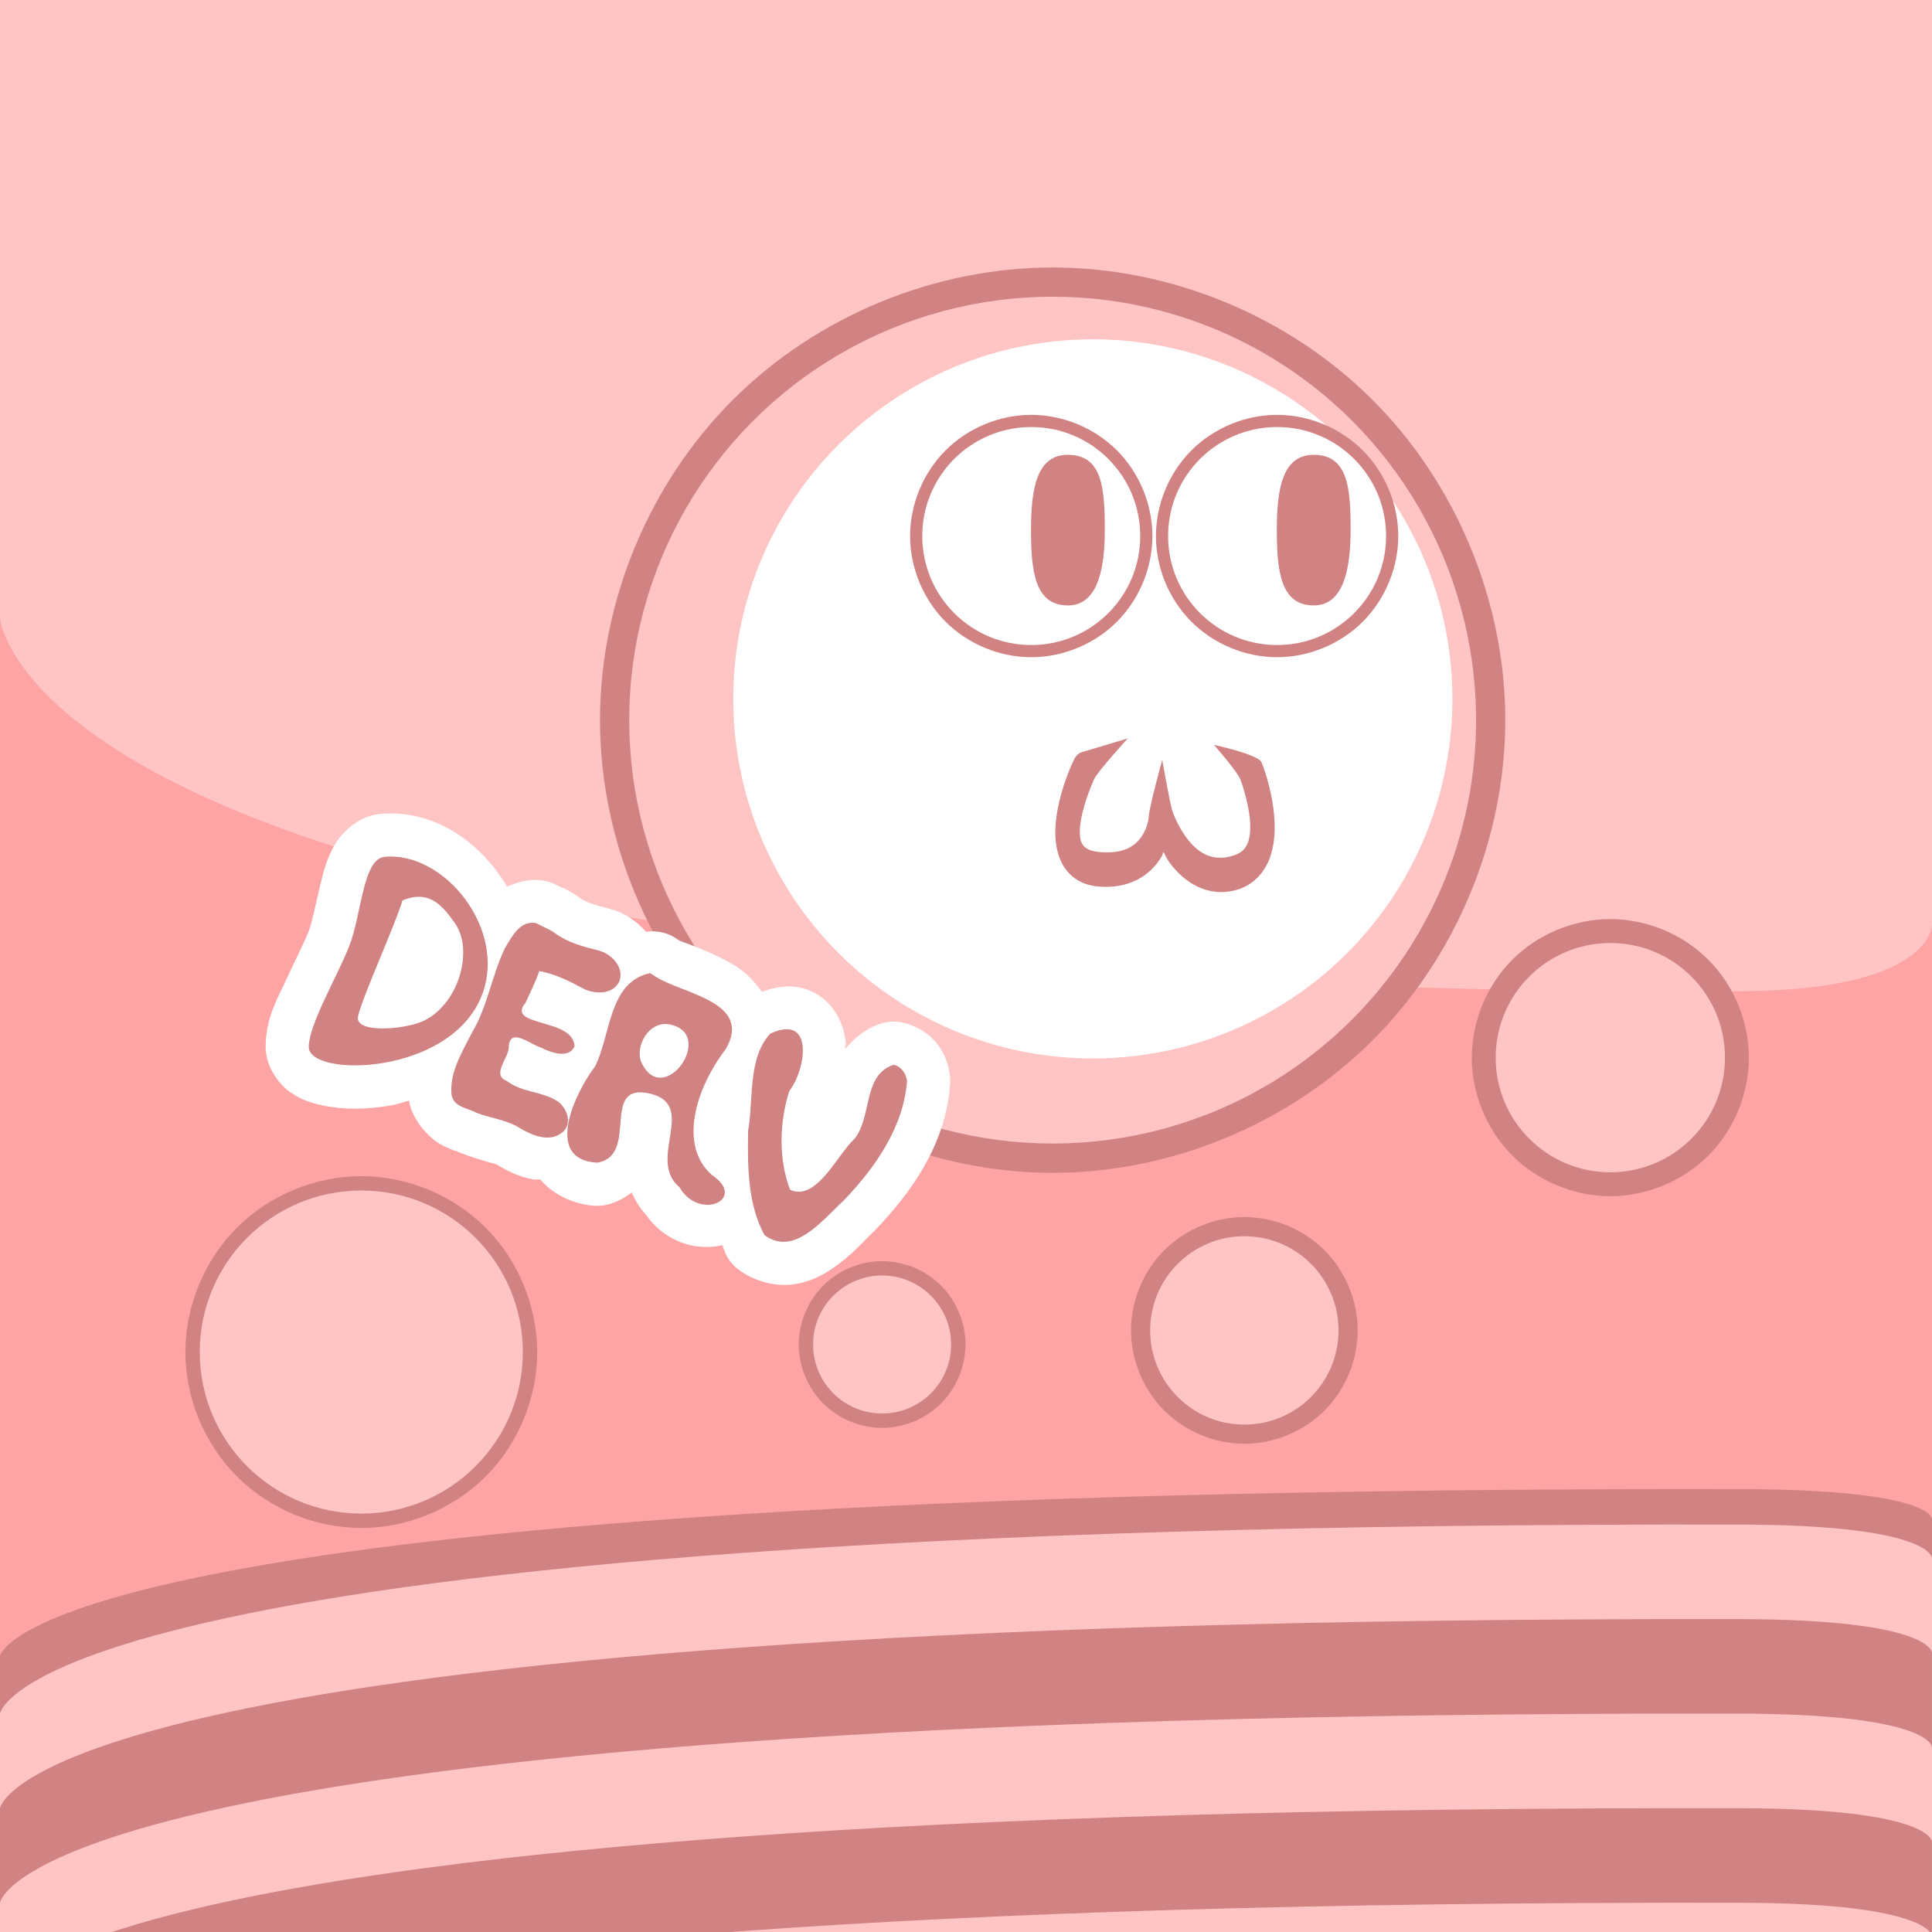 <?xml version="1.0" encoding="UTF-8" standalone="no"?>
<!-- Created with Inkscape (http://www.inkscape.org/) -->

<svg
   width="108.128mm"
   height="108.128mm"
   viewBox="0 0 108.128 108.128"
   version="1.1"
   id="svg1"
   sodipodi:docname="dervland.svg"
   inkscape:version="1.4 (e7c3feb100, 2024-10-09)"
   inkscape:export-filename="../newerlogo.png"
   inkscape:export-xdpi="96"
   inkscape:export-ydpi="96"
   xmlns:inkscape="http://www.inkscape.org/namespaces/inkscape"
   xmlns:sodipodi="http://sodipodi.sourceforge.net/DTD/sodipodi-0.dtd"
   xmlns="http://www.w3.org/2000/svg"
   xmlns:svg="http://www.w3.org/2000/svg">
  <sodipodi:namedview
     id="namedview1"
     pagecolor="#ffffff"
     bordercolor="#000000"
     borderopacity="0.25"
     inkscape:showpageshadow="2"
     inkscape:pageopacity="0.0"
     inkscape:pagecheckerboard="0"
     inkscape:deskcolor="#d1d1d1"
     inkscape:document-units="mm"
     showguides="false"
     inkscape:zoom="1"
     inkscape:cx="208"
     inkscape:cy="254.5"
     inkscape:window-width="1918"
     inkscape:window-height="1056"
     inkscape:window-x="0"
     inkscape:window-y="22"
     inkscape:window-maximized="1"
     inkscape:current-layer="layer1"
     inkscape:lockguides="true"
     showgrid="false" />
  <defs
     id="defs1" />
  <g
     inkscape:label="Layer 1"
     inkscape:groupmode="layer"
     id="layer1"
     transform="translate(-42.83,-86.011)">
    <rect
       style="fill:#ffa4a4;stroke-width:2.646;stroke-linecap:round;stroke-linejoin:round;stroke-opacity:0.516;paint-order:stroke fill markers;fill-opacity:1"
       id="rect3"
       width="108.128"
       height="108.128"
       x="42.83"
       y="86.011" />
    <path
       id="rect4"
       style="fill:#ffffff;stroke-width:1.831;stroke-linecap:round;stroke-linejoin:round;stroke-opacity:0.516;paint-order:stroke fill markers;fill-opacity:0.363"
       d="M 42.83,86.011 H 150.957 v 51.771 c 0,0 0.006,3.665 -10.761,3.704 -95.957,0.353 -97.367,-20.902 -97.367,-20.902 z"
       sodipodi:nodetypes="cccscc" />
    <path
       id="path21"
       style="fill:#d18383;fill-opacity:1;stroke-width:1.224;stroke-linecap:round;stroke-linejoin:round;stroke-opacity:0.516;paint-order:stroke fill markers"
       d="M 42.83,194.138 H 150.957 v -23.131 c 0,0 0.006,-1.637 -10.761,-1.655 -95.957,-0.158 -97.367,9.339 -97.367,9.339 z"
       sodipodi:nodetypes="cccscc" />
    <path
       id="path22"
       style="fill:#ffc5c5;fill-opacity:1;stroke-width:1.303;stroke-linecap:round;stroke-linejoin:round;stroke-opacity:0.516;paint-order:stroke fill markers"
       d="M 42.83,199.43 H 150.957 v -26.218 c 0,0 0.006,-1.856 -10.761,-1.876 -95.957,-0.179 -97.367,10.585 -97.367,10.585 z"
       sodipodi:nodetypes="cccscc" />
    <path
       id="path23"
       style="fill:#d18383;fill-opacity:1;stroke-width:1.303;stroke-linecap:round;stroke-linejoin:round;stroke-opacity:0.516;paint-order:stroke fill markers"
       d="M 42.83,204.722 H 150.957 v -26.218 c 0,0 0.006,-1.856 -10.761,-1.876 -95.957,-0.179 -97.367,10.585 -97.367,10.585 z"
       sodipodi:nodetypes="cccscc" />
    <path
       id="path24"
       style="fill:#ffc5c5;fill-opacity:1;stroke-width:1.303;stroke-linecap:round;stroke-linejoin:round;stroke-opacity:0.516;paint-order:stroke fill markers"
       d="M 42.83,210.013 H 150.957 v -26.218 c 0,0 0.006,-1.856 -10.761,-1.876 -95.957,-0.179 -97.367,10.585 -97.367,10.585 z"
       sodipodi:nodetypes="cccscc" />
    <path
       id="path25"
       style="fill:#d18383;fill-opacity:1;stroke-width:1.303;stroke-linecap:round;stroke-linejoin:round;stroke-opacity:0.516;paint-order:stroke fill markers"
       d="M 42.83,215.305 H 150.957 v -26.218 c 0,0 0.006,-1.856 -10.761,-1.876 -95.957,-0.179 -97.367,10.585 -97.367,10.585 z"
       sodipodi:nodetypes="cccscc" />
    <path
       id="path26"
       style="fill:#ffc5c5;fill-opacity:1;stroke-width:1.303;stroke-linecap:round;stroke-linejoin:round;stroke-opacity:0.516;paint-order:stroke fill markers"
       d="M 42.83,220.597 H 150.957 v -26.218 c 0,0 0.006,-1.856 -10.761,-1.876 -95.957,-0.179 -97.367,10.585 -97.367,10.585 z"
       sodipodi:nodetypes="cccscc" />
    <path
       style="fill:#d18383;stroke-width:6.615;stroke-linecap:round;stroke-linejoin:round"
       d="m 92.199,156.593 c -1.222,1.2e-4 -2.435,0.503 -3.299,1.367 -0.864,0.864 -1.367,2.077 -1.367,3.299 1.18e-4,1.222 0.503,2.435 1.367,3.299 0.864,0.864 2.077,1.367 3.299,1.367 1.222,-1.2e-4 2.435,-0.503 3.299,-1.367 0.864,-0.864 1.367,-2.077 1.367,-3.299 -1.17e-4,-1.222 -0.503,-2.435 -1.367,-3.299 -0.864,-0.864 -2.077,-1.367 -3.299,-1.367 z"
       id="path20" />
    <path
       style="fill:#d18383;stroke-width:8.827;stroke-linecap:round;stroke-linejoin:round"
       d="m 112.473,154.126 c -1.661,1e-4 -3.311,0.684 -4.486,1.858 -1.174,1.174 -1.858,2.825 -1.858,4.486 1.1e-4,1.661 0.684,3.311 1.858,4.486 1.174,1.174 2.825,1.858 4.486,1.858 1.661,-9e-5 3.311,-0.684 4.486,-1.858 1.174,-1.174 1.858,-2.825 1.858,-4.486 -1.1e-4,-1.661 -0.684,-3.311 -1.858,-4.486 -1.174,-1.174 -2.825,-1.858 -4.486,-1.858 z"
       id="path19" />
    <path
       style="fill:#d18383;stroke-width:6.615;stroke-linecap:round;stroke-linejoin:round"
       d="m 63.05,151.837 c -2.577,2.4e-4 -5.139,1.061 -6.961,2.883 -1.822,1.822 -2.883,4.384 -2.883,6.961 -3.21e-4,2.577 1.061,5.138 2.883,6.961 1.822,1.823 4.384,2.885 6.961,2.885 2.578,3.2e-4 5.14,-1.06 6.963,-2.883 1.823,-1.823 2.883,-4.385 2.883,-6.963 -2.38e-4,-2.577 -1.062,-5.139 -2.885,-6.961 -1.823,-1.822 -4.384,-2.883 -6.961,-2.883 z"
       id="path18" />
    <path
       style="fill:#d18383;stroke-width:10.99;stroke-linecap:round;stroke-linejoin:round"
       d="m 132.956,137.451 c -2.03,-8.3e-4 -4.048,0.833 -5.484,2.268 -1.436,1.435 -2.271,3.454 -2.272,5.484 -8.3e-4,2.031 0.836,4.048 2.272,5.484 1.436,1.436 3.453,2.272 5.484,2.272 2.03,-2e-4 4.049,-0.836 5.484,-2.272 1.435,-1.436 2.269,-3.454 2.268,-5.484 -2e-4,-2.029 -0.836,-4.046 -2.272,-5.481 -1.435,-1.435 -3.451,-2.271 -5.481,-2.272 z"
       id="circle15" />
    <path
       id="circle9"
       style="fill:#d18383;fill-opacity:1;stroke:none;stroke-width:6.615;stroke-linecap:round;stroke-linejoin:round;stroke-dasharray:none;stroke-opacity:1"
       sodipodi:type="inkscape:offset"
       inkscape:radius="1.6363569"
       inkscape:original="M 97.244141 98.648438 A 23.696808 23.696808 0 0 0 73.548828 122.3457 A 23.696808 23.696808 0 0 0 97.244141 146.04297 A 23.696808 23.696808 0 0 0 120.94141 122.3457 A 23.696808 23.696808 0 0 0 97.244141 98.648438 z "
       d="m 97.244,97.012 c -6.632,4.18e-4 -13.223,2.732 -17.912,7.422 -4.689,4.69 -7.42,11.28 -7.42,17.912 -1.29e-4,6.632 2.731,13.222 7.42,17.912 4.689,4.69 11.28,7.421 17.912,7.422 6.632,1.3e-4 13.224,-2.73 17.914,-7.42 4.69,-4.69 7.42,-11.282 7.42,-17.914 1.2e-4,-6.632 -2.73,-13.224 -7.42,-17.914 -4.69,-4.69 -11.282,-7.42 -17.914,-7.42 z"
       transform="translate(4.498,3.969)" />
    <circle
       style="fill:#ffc5c5;fill-opacity:1;stroke:none;stroke-width:6.615;stroke-linecap:round;stroke-linejoin:round;stroke-dasharray:none;stroke-opacity:1"
       id="path3"
       cx="101.743"
       cy="126.314"
       r="23.697" />
    <circle
       style="fill:#ffc5c5;fill-opacity:1;stroke-width:10.99;stroke-linecap:round;stroke-linejoin:round"
       id="circle3"
       cx="132.955"
       cy="145.204"
       r="6.416" />
    <circle
       style="fill:#ffc5c5;fill-opacity:1;stroke-width:6.615;stroke-linecap:round;stroke-linejoin:round"
       id="circle4"
       cx="92.199"
       cy="161.259"
       r="3.862" />
    <circle
       style="fill:#ffc5c5;fill-opacity:1;stroke-width:6.615;stroke-linecap:round;stroke-linejoin:round"
       id="circle5"
       cx="63.051"
       cy="161.681"
       r="9.04" />
    <circle
       style="fill:#ffc5c5;fill-opacity:1;stroke-width:8.827;stroke-linecap:round;stroke-linejoin:round"
       id="circle6"
       cx="112.472"
       cy="160.47"
       r="5.271" />
    <circle
       style="fill:#ffffff;fill-opacity:1;stroke:none;stroke-width:5.618;stroke-linecap:round;stroke-linejoin:round;stroke-dasharray:none;stroke-opacity:1"
       id="circle10"
       cx="103.992"
       cy="125.124"
       r="20.125" />
    <path
       style="fill:#d18383;stroke-width:6.615;stroke-linecap:round;stroke-linejoin:round"
       d="m 114.305,109.229 c 1.776,3e-5 3.54,0.733 4.795,1.988 1.255,1.256 1.987,3.019 1.986,4.795 -4e-5,1.775 -0.731,3.54 -1.986,4.795 -1.255,1.255 -3.02,1.986 -4.795,1.986 -1.775,-4e-5 -3.54,-0.731 -4.795,-1.986 -1.255,-1.255 -1.986,-3.02 -1.986,-4.795 -5.3e-4,-1.776 0.731,-3.539 1.986,-4.795 1.255,-1.256 3.019,-1.988 4.795,-1.988 z"
       id="circle11" />
    <circle
       style="fill:#ffffff;fill-opacity:1;stroke-width:6.615;stroke-linecap:round;stroke-linejoin:round"
       id="circle7"
       cx="-114.305"
       cy="116.011"
       r="6.1"
       transform="scale(-1,1)" />
    <path
       style="fill:#d18383;fill-opacity:1;stroke-width:0.615;stroke-linecap:round;stroke-linejoin:round"
       d="m 103.381,128.107 c -0.178,0.048 -0.335,0.194 -0.437,0.405 0,0 -0.7,1.39 -0.961,3.017 -0.131,0.814 -0.167,1.772 0.203,2.629 0.37,0.857 1.111,1.377 2.084,1.467 1.836,0.168 2.984,-0.679 3.578,-1.682 0.052,-0.088 0.051,-0.164 0.095,-0.253 0.128,0.218 0.199,0.41 0.365,0.629 0.773,1.024 2.064,1.962 3.73,1.497 0.865,-0.242 1.505,-0.883 1.829,-1.713 0.323,-0.83 0.342,-1.731 0.268,-2.518 -0.149,-1.574 -0.693,-2.896 -0.693,-2.896 -0.184,-0.465 -2.671,-0.987 -2.671,-0.987 0,0 1.293,1.464 1.478,1.93 0,0 0.428,1.129 0.53,2.208 0.051,0.54 0.014,1.015 -0.109,1.331 -0.123,0.316 -0.32,0.589 -0.897,0.75 -1.216,0.34 -1.975,-0.278 -2.53,-1.013 -0.555,-0.735 -0.809,-1.541 -0.809,-1.541 -0.137,-0.44 -0.558,-2.825 -0.558,-2.825 0,0 -0.729,2.626 -0.751,3.158 0,0 -0.015,0.477 -0.327,1.004 -0.312,0.527 -0.91,1.133 -2.439,0.993 -0.709,-0.065 -0.91,-0.324 -1.006,-0.546 -0.096,-0.222 -0.125,-0.645 -0.036,-1.194 0.177,-1.098 0.756,-2.357 0.756,-2.357 0.213,-0.44 1.877,-2.265 1.877,-2.265 0,0 -2.39,0.723 -2.569,0.771 z"
       id="path8"
       sodipodi:nodetypes="scsscsccssscccccsscccscssccss" />
    <path
       id="circle12"
       style="fill:#d18383;fill-opacity:1;stroke-width:3.199;stroke-linecap:round;stroke-linejoin:round"
       d="m 114.29,115.68 c 0,2.328 0.223,4.215 2.065,4.215 1.608,0 2.065,-1.887 2.065,-4.215 0,-2.328 -0.129,-4.215 -2.065,-4.215 -1.748,-1e-5 -2.065,1.887 -2.065,4.215 z"
       sodipodi:nodetypes="sssss" />
    <path
       style="fill:#d18383;stroke-width:6.615;stroke-linecap:round;stroke-linejoin:round"
       d="m 100.546,109.229 c 1.776,3e-5 3.54,0.733 4.795,1.988 1.255,1.256 1.987,3.019 1.986,4.795 -4e-5,1.775 -0.731,3.54 -1.986,4.795 -1.255,1.255 -3.02,1.986 -4.795,1.986 -1.775,-4e-5 -3.54,-0.731 -4.795,-1.986 -1.255,-1.255 -1.986,-3.02 -1.986,-4.795 -5.3e-4,-1.776 0.731,-3.539 1.986,-4.795 1.255,-1.256 3.019,-1.988 4.795,-1.988 z"
       id="path13" />
    <circle
       style="fill:#ffffff;fill-opacity:1;stroke-width:6.615;stroke-linecap:round;stroke-linejoin:round"
       id="circle13"
       cx="-100.546"
       cy="116.011"
       r="6.1"
       transform="scale(-1,1)" />
    <path
       id="path14"
       style="fill:#d18383;fill-opacity:1;stroke-width:3.199;stroke-linecap:round;stroke-linejoin:round"
       d="m 100.532,115.68 c 0,2.328 0.223,4.215 2.065,4.215 1.608,0 2.065,-1.887 2.065,-4.215 0,-2.328 -0.129,-4.215 -2.065,-4.215 -1.748,-1e-5 -2.065,1.887 -2.065,4.215 z"
       sodipodi:nodetypes="sssss" />
    <g
       id="g38"
       transform="translate(-12.348,-16.09)">
      <path
         id="path35"
         style="fill:#ffffff;fill-opacity:1;stroke-width:2.847;stroke-linecap:round;stroke-linejoin:round;paint-order:stroke fill markers"
         d="m 79.445,148.087 c -0.9,-0.35 -1.904,-0.531 -2.942,-0.44 -1.315,0.116 -2.238,1.105 -2.631,1.802 -0.393,0.697 -0.553,1.311 -0.703,1.908 -0.299,1.193 -0.521,2.382 -0.698,2.826 -0.282,0.705 -0.829,1.781 -1.331,2.866 -0.502,1.085 -1.06,2.017 -1.095,3.574 l -2.89e-4,7.5e-4 c -0.026,1.144 0.722,2.142 1.356,2.591 0.634,0.449 1.225,0.625 1.824,0.752 1.199,0.254 2.486,0.235 3.861,-0.003 0.318,-0.055 0.657,-0.176 0.987,-0.259 0.186,1.18 1.251,2.198 1.867,2.497 0.623,0.303 0.911,0.39 0.728,0.287 0.106,0.059 0.216,0.111 0.329,0.154 1.245,0.472 1.9,0.577 1.991,0.637 0.036,0.024 0.074,0.047 0.111,0.069 0.472,0.277 1.084,0.607 1.953,0.766 0.1,0.018 0.245,-0.017 0.356,-0.007 0.758,0.891 1.963,1.42 3.072,1.478 0.177,0.009 0.354,-0.002 0.528,-0.031 0.549,-0.093 1.064,-0.372 1.526,-0.712 0.191,0.437 0.449,0.864 0.79,1.235 1.011,1.456 2.705,2.076 4.279,1.711 0.093,0.204 0.14,0.408 0.252,0.611 0.167,0.302 0.397,0.564 0.674,0.77 0.832,0.618 1.961,0.928 2.92,0.829 0.959,-0.099 1.693,-0.487 2.271,-0.874 1.155,-0.775 1.911,-1.685 2.295,-2.035 0.04,-0.037 0.079,-0.075 0.117,-0.114 1.938,-2.02 3.969,-4.717 4.222,-8.203 0.012,-0.161 0.008,-0.324 -0.013,-0.484 -0.146,-1.127 -0.738,-2.2 -2.037,-2.762 -0.171,-0.074 -0.367,-0.142 -0.59,-0.191 -0.418,-0.092 -0.852,-0.071 -1.259,0.061 -0.819,0.264 -1.507,0.832 -1.982,1.43 -0.005,-0.142 0.05,-0.248 0.035,-0.397 -0.084,-0.854 -0.527,-2.13 -1.767,-2.773 -1.035,-0.537 -2.044,-0.363 -2.926,-0.049 -0.485,-0.698 -1.066,-1.213 -1.604,-1.525 -1.43,-0.827 -2.881,-1.262 -3.01,-1.341 l -0.33,-0.212 c -0.468,-0.261 -1.009,-0.359 -1.539,-0.279 -0.574,-0.65 -1.243,-1.091 -2.088,-1.301 -0.819,-0.206 -1.319,-0.383 -1.547,-0.549 l 0.032,0.023 c -0.742,-0.557 -1.262,-0.708 -1.351,-0.758 -0.237,-0.135 -0.494,-0.228 -0.762,-0.277 -0.727,-0.132 -1.435,0.053 -2.055,0.336 -0.974,-1.608 -2.342,-2.947 -4.116,-3.636 z"
         sodipodi:nodetypes="csssssccccscsccccsccccccccscccccscccsscsccccccsccc" />
      <path
         id="path27"
         style="fill:#d18383;fill-opacity:1;stroke-width:2.847;stroke-linecap:round;stroke-linejoin:round;paint-order:stroke fill markers"
         d="m 85.183,153.764 c -0.916,-0.166 -1.361,0.77 -1.753,1.415 -0.727,1.515 -0.957,3.231 -1.822,4.688 -0.545,1.082 -1.267,2.207 -1.163,3.468 0.103,0.744 0.89,0.759 1.406,1.05 0.817,0.31 1.723,0.388 2.468,0.881 0.68,0.399 1.641,0.788 2.334,0.209 0.616,-0.504 0.233,-1.47 -0.373,-1.802 -0.856,-0.497 -1.94,-0.453 -2.742,-1.077 -0.879,-0.339 0.12,-1.276 0.117,-1.908 0.053,-1.12 1.189,-0.148 1.781,0.036 0.538,0.271 1.583,0.675 1.898,-0.076 -0.049,-0.76 -0.923,-1.029 -1.534,-1.207 -0.591,-0.222 -1.922,-0.376 -1.218,-1.201 0.275,-0.59 0.561,-1.177 0.781,-1.791 0.872,0.159 1.667,0.552 2.439,0.969 0.645,0.345 1.691,0.363 2.039,-0.397 0.294,-0.791 -0.451,-1.547 -1.179,-1.727 -0.832,-0.209 -1.677,-0.426 -2.384,-0.94 -0.336,-0.252 -0.733,-0.384 -1.095,-0.589 z" />
      <path
         id="path30"
         style="fill:#d18383;fill-opacity:1;stroke-width:3.573;stroke-linecap:round;stroke-linejoin:round;paint-order:stroke fill markers"
         d="m 76.714,150.053 c -1.246,0.11 -1.293,3.257 -2.002,5.028 -0.709,1.771 -2.225,4.318 -2.254,5.596 -0.04,1.757 8.037,1.649 9.725,-2.966 1.334,-3.647 -2.136,-7.952 -5.469,-7.659 z m 0.989,2.444 c 1.557,-0.657 2.317,0.41 2.924,1.258 0.608,0.848 0.569,2.064 0.242,3.067 -0.327,1.004 -1.071,2.044 -2.121,2.473 -1.05,0.429 -3.718,0.644 -3.534,-0.304 0.184,-0.948 2.137,-5.258 2.489,-6.494 0.352,-1.236 0,0 0,0 z"
         sodipodi:nodetypes="ssssszzzzzzz" />
      <path
         id="path33"
         style="fill:#d18383;fill-opacity:1;stroke-width:2.847;stroke-linecap:round;stroke-linejoin:round;paint-order:stroke fill markers"
         d="m 91.564,156.562 c -2.348,0.506 -2.189,3.481 -3.087,5.229 -1.095,1.433 -2.92,5.222 0.126,5.381 2.41,-0.407 0.084,-4.564 3,-3.855 2.627,0.682 -0.25,3.687 1.606,5.232 1.11,1.915 3.822,0.668 1.82,-0.681 -1.885,-1.644 -0.936,-4.827 0.77,-7.058 1.519,-2.615 -2.359,-3.08 -3.874,-4.016 z m 0.966,2.854 c 2.891,0.409 -0.269,4.911 -1.49,2.063 -0.281,-0.917 0.458,-2.159 1.49,-2.063 z"
         sodipodi:nodetypes="cccccccccccc" />
      <path
         id="path34"
         style="fill:#d18383;fill-opacity:1;stroke-width:3.336;stroke-linecap:round;stroke-linejoin:round;paint-order:stroke fill markers"
         d="m 105.195,161.694 c -1.736,0.56 -1.205,2.88 -2.173,4.118 -1.016,0.943 -2.128,3.534 -3.626,2.881 -0.65,-1.727 -0.603,-3.769 -0.045,-5.526 0.958,-1.252 1.399,-4.352 -1.065,-3.217 -1.271,1.38 -0.921,3.654 -1.238,5.43 -0.032,1.956 -0.04,4.112 0.92,5.847 1.662,1.234 3.28,-0.889 4.42,-1.927 1.756,-1.83 3.367,-4.11 3.555,-6.706 -0.052,-0.407 -0.332,-0.811 -0.749,-0.902 z" />
    </g>
  </g>
</svg>
